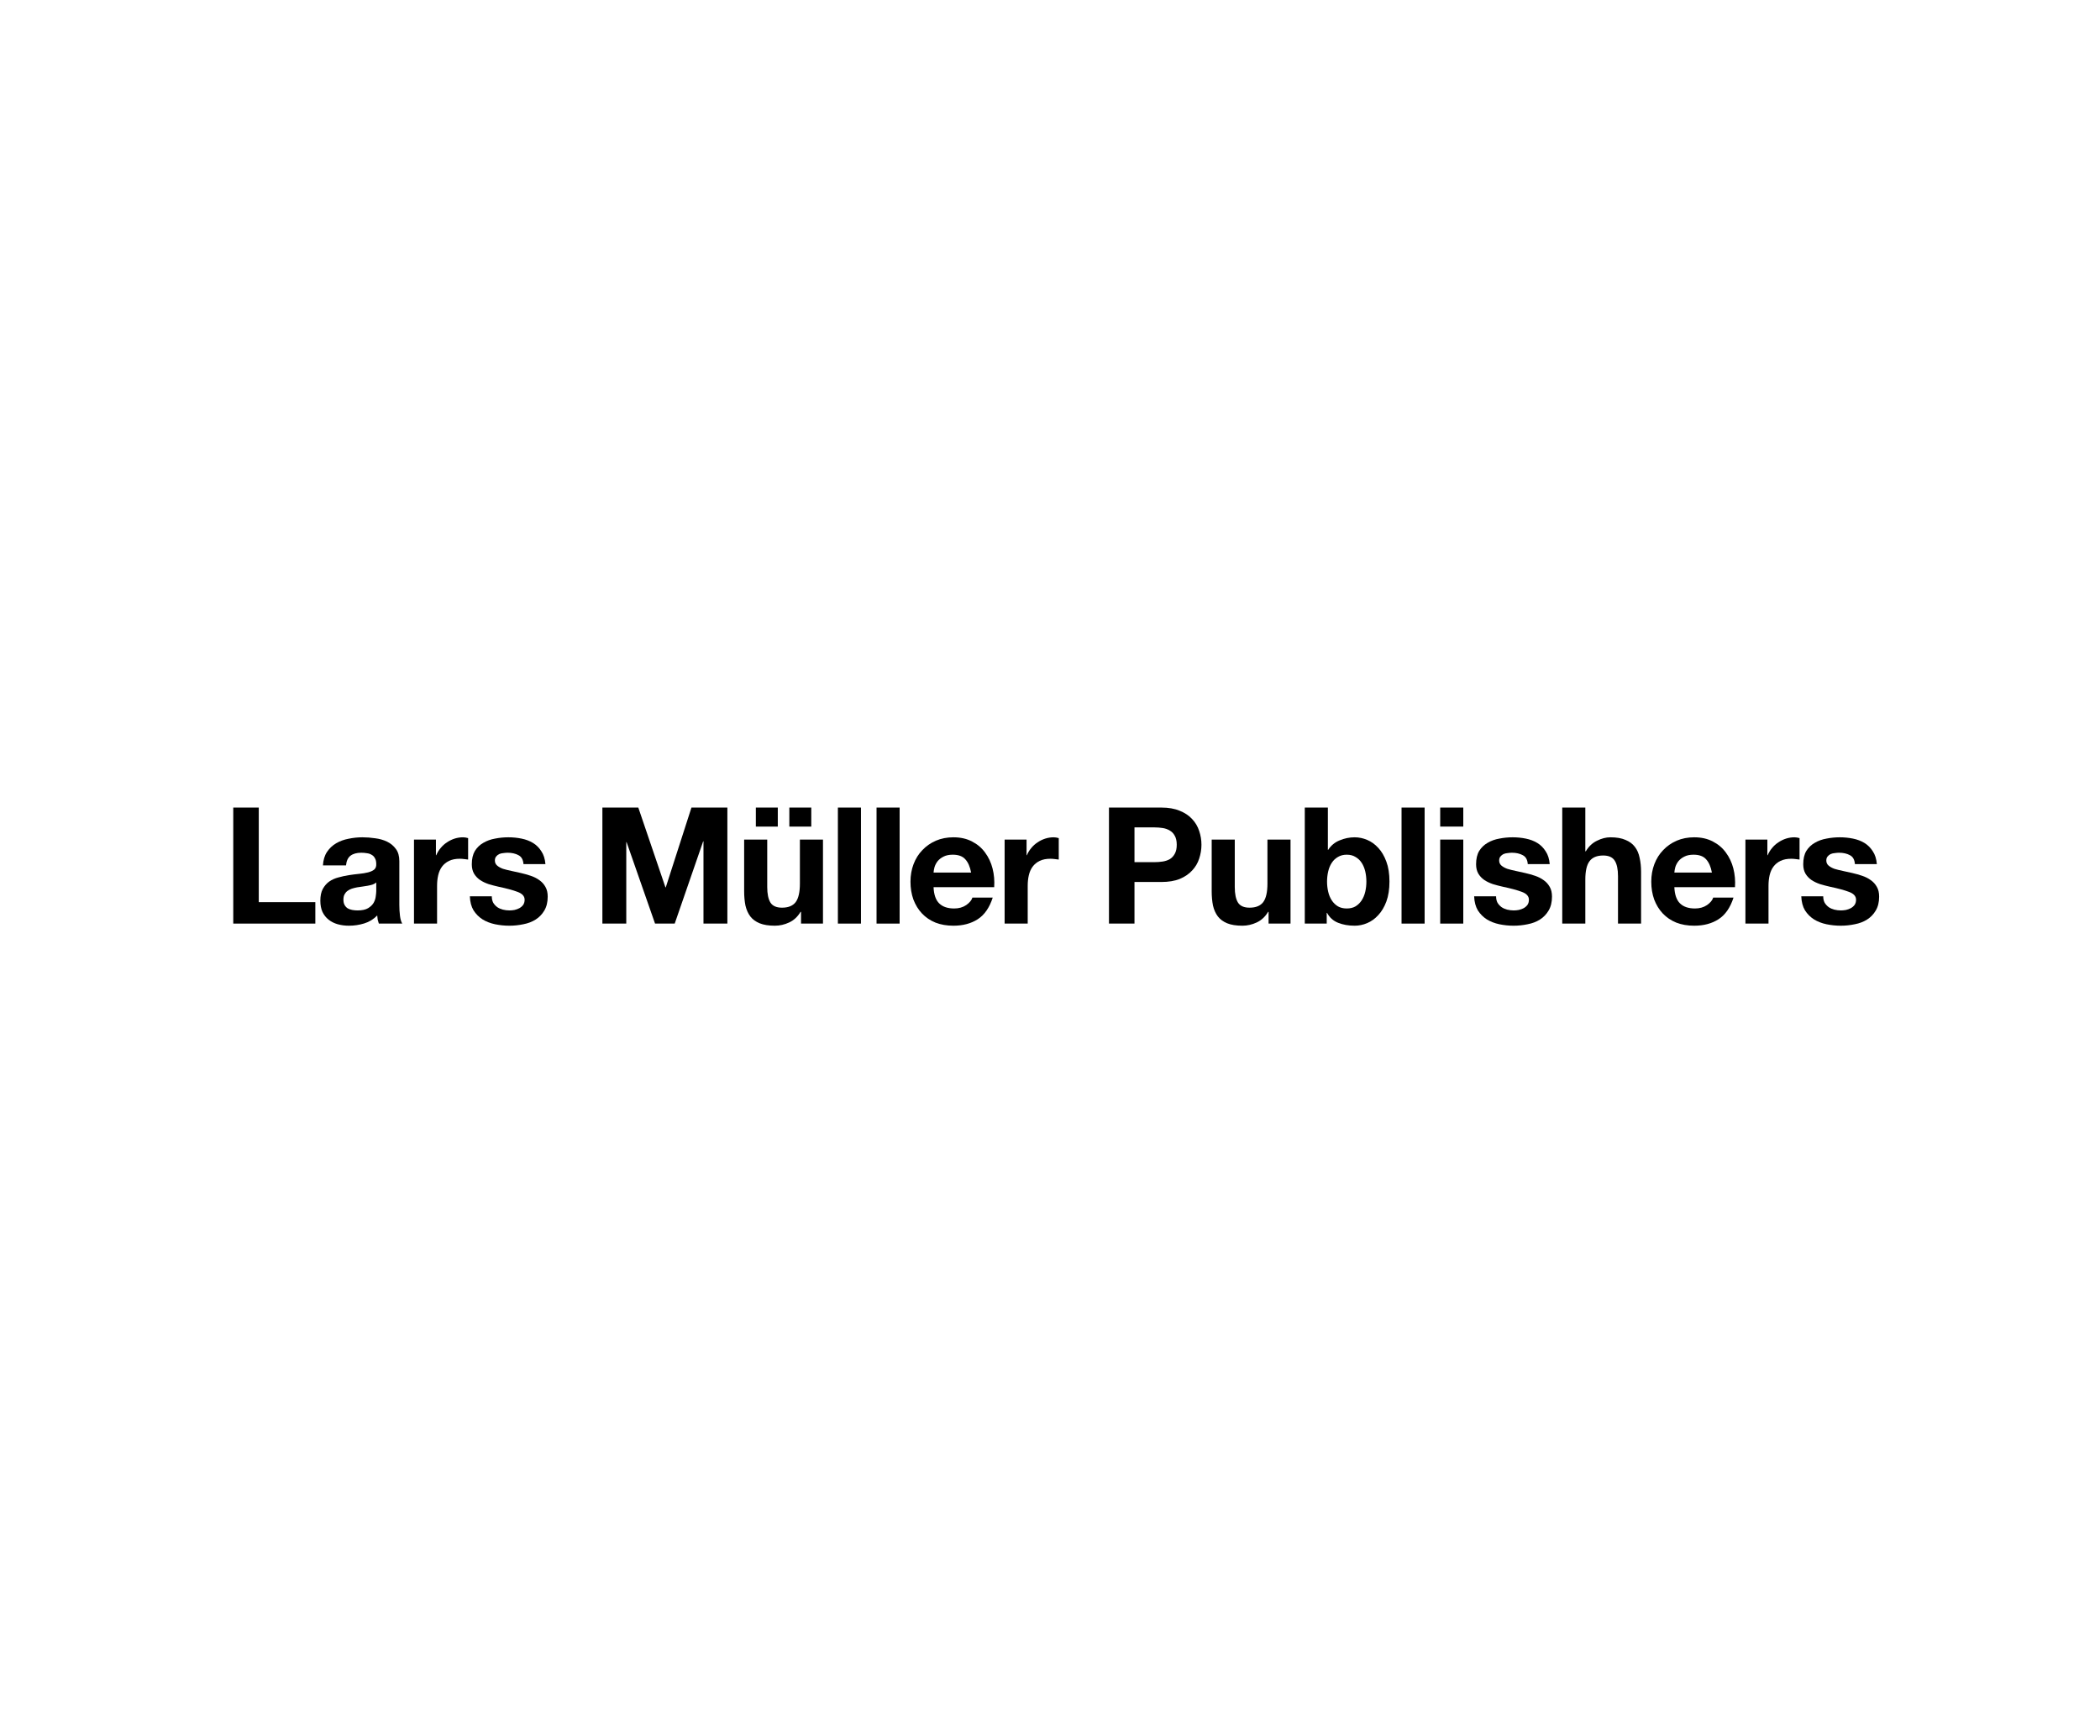 <svg width="208" height="172" viewBox="0 0 208 172" fill="none" xmlns="http://www.w3.org/2000/svg">
<path d="M23.104 80H25.631V89.369H31.233V91.494H23.104V80Z" fill="black"/>
<path d="M31.986 85.731C32.018 85.194 32.153 84.749 32.389 84.395C32.625 84.041 32.925 83.756 33.29 83.542C33.655 83.327 34.063 83.177 34.514 83.091C34.975 82.994 35.437 82.946 35.898 82.946C36.317 82.946 36.741 82.978 37.17 83.043C37.599 83.096 37.991 83.209 38.345 83.381C38.699 83.552 38.989 83.794 39.214 84.105C39.44 84.406 39.553 84.808 39.553 85.312V89.643C39.553 90.019 39.574 90.378 39.617 90.722C39.66 91.065 39.735 91.323 39.842 91.494H37.524C37.481 91.365 37.444 91.237 37.411 91.108C37.39 90.968 37.374 90.829 37.363 90.689C36.998 91.065 36.569 91.328 36.075 91.478C35.582 91.629 35.077 91.704 34.562 91.704C34.165 91.704 33.795 91.655 33.451 91.559C33.108 91.462 32.807 91.312 32.55 91.108C32.292 90.904 32.088 90.647 31.938 90.335C31.798 90.024 31.729 89.654 31.729 89.224C31.729 88.752 31.809 88.366 31.97 88.065C32.142 87.754 32.356 87.507 32.614 87.325C32.882 87.142 33.183 87.008 33.516 86.922C33.859 86.826 34.203 86.751 34.546 86.697C34.889 86.643 35.227 86.6 35.56 86.568C35.893 86.536 36.188 86.488 36.446 86.423C36.703 86.359 36.907 86.268 37.057 86.15C37.208 86.021 37.277 85.838 37.267 85.602C37.267 85.355 37.224 85.162 37.138 85.023C37.063 84.873 36.955 84.76 36.816 84.685C36.687 84.599 36.531 84.545 36.349 84.524C36.177 84.492 35.989 84.475 35.785 84.475C35.335 84.475 34.98 84.572 34.723 84.765C34.465 84.958 34.315 85.28 34.272 85.731H31.986ZM37.267 87.421C37.17 87.507 37.047 87.577 36.896 87.631C36.757 87.674 36.601 87.711 36.429 87.743C36.268 87.776 36.097 87.802 35.914 87.824C35.732 87.845 35.549 87.872 35.367 87.904C35.195 87.937 35.023 87.98 34.852 88.033C34.691 88.087 34.546 88.162 34.417 88.258C34.299 88.344 34.203 88.457 34.127 88.597C34.052 88.736 34.015 88.913 34.015 89.128C34.015 89.332 34.052 89.504 34.127 89.643C34.203 89.782 34.304 89.895 34.433 89.981C34.562 90.056 34.712 90.11 34.884 90.142C35.056 90.174 35.233 90.19 35.415 90.19C35.866 90.19 36.215 90.115 36.462 89.965C36.709 89.815 36.891 89.638 37.009 89.434C37.127 89.219 37.197 89.004 37.218 88.79C37.25 88.575 37.267 88.403 37.267 88.275V87.421Z" fill="black"/>
<path d="M41.005 83.171H43.178V84.717H43.21C43.318 84.459 43.463 84.223 43.645 84.008C43.828 83.783 44.037 83.595 44.273 83.445C44.509 83.284 44.761 83.161 45.029 83.075C45.298 82.989 45.577 82.946 45.867 82.946C46.017 82.946 46.183 82.973 46.366 83.026V85.151C46.258 85.13 46.13 85.114 45.979 85.103C45.829 85.082 45.684 85.071 45.545 85.071C45.126 85.071 44.772 85.141 44.482 85.28C44.192 85.42 43.956 85.613 43.774 85.86C43.602 86.096 43.479 86.375 43.404 86.697C43.328 87.019 43.291 87.368 43.291 87.743V91.494H41.005V83.171Z" fill="black"/>
<path d="M48.711 88.79C48.711 89.037 48.759 89.251 48.856 89.434C48.963 89.605 49.097 89.75 49.258 89.868C49.419 89.976 49.602 90.056 49.806 90.11C50.02 90.163 50.24 90.19 50.465 90.19C50.627 90.19 50.793 90.174 50.965 90.142C51.147 90.099 51.308 90.04 51.447 89.965C51.598 89.879 51.721 89.772 51.818 89.643C51.914 89.504 51.963 89.332 51.963 89.128C51.963 88.784 51.732 88.527 51.27 88.355C50.82 88.183 50.187 88.012 49.371 87.84C49.038 87.765 48.711 87.679 48.389 87.582C48.078 87.475 47.798 87.341 47.552 87.18C47.305 87.008 47.106 86.799 46.956 86.552C46.806 86.294 46.731 85.983 46.731 85.618C46.731 85.082 46.833 84.642 47.036 84.298C47.251 83.955 47.53 83.687 47.874 83.493C48.217 83.29 48.603 83.15 49.033 83.075C49.462 82.989 49.902 82.946 50.353 82.946C50.804 82.946 51.238 82.989 51.657 83.075C52.086 83.161 52.467 83.306 52.8 83.51C53.133 83.713 53.406 83.987 53.621 84.331C53.846 84.663 53.98 85.087 54.023 85.602H51.85C51.818 85.162 51.651 84.867 51.351 84.717C51.05 84.556 50.696 84.475 50.288 84.475C50.16 84.475 50.02 84.486 49.87 84.508C49.72 84.518 49.58 84.55 49.451 84.604C49.333 84.658 49.231 84.738 49.145 84.846C49.06 84.942 49.017 85.076 49.017 85.248C49.017 85.452 49.092 85.618 49.242 85.747C49.392 85.876 49.586 85.983 49.822 86.069C50.068 86.144 50.347 86.214 50.659 86.278C50.97 86.343 51.286 86.413 51.608 86.488C51.941 86.563 52.263 86.654 52.574 86.761C52.896 86.869 53.181 87.014 53.428 87.196C53.675 87.368 53.873 87.588 54.023 87.856C54.173 88.114 54.249 88.436 54.249 88.822C54.249 89.369 54.136 89.831 53.911 90.206C53.696 90.571 53.411 90.867 53.057 91.092C52.703 91.317 52.295 91.473 51.834 91.559C51.383 91.655 50.922 91.704 50.449 91.704C49.967 91.704 49.494 91.655 49.033 91.559C48.571 91.462 48.158 91.301 47.793 91.076C47.439 90.85 47.144 90.555 46.908 90.19C46.682 89.815 46.559 89.348 46.538 88.79H48.711Z" fill="black"/>
<path d="M59.665 80H63.222L65.911 87.904H65.943L68.487 80H72.044V91.494H69.678V83.349H69.646L66.829 91.494H64.881L62.063 83.429H62.031V91.494H59.665V80Z" fill="black"/>
<path d="M74.865 80H77.039V81.883H74.865V80ZM78.182 80H80.355V81.883H78.182V80ZM81.514 91.494H79.341V90.335H79.292C79.003 90.818 78.627 91.167 78.165 91.382C77.704 91.596 77.232 91.704 76.749 91.704C76.137 91.704 75.633 91.623 75.236 91.462C74.849 91.301 74.543 91.076 74.318 90.786C74.093 90.486 73.932 90.126 73.835 89.707C73.749 89.278 73.706 88.806 73.706 88.291V83.171H75.992V87.872C75.992 88.559 76.1 89.074 76.314 89.418C76.529 89.75 76.91 89.917 77.457 89.917C78.08 89.917 78.53 89.734 78.809 89.369C79.088 88.994 79.228 88.382 79.228 87.534V83.171H81.514V91.494Z" fill="black"/>
<path d="M82.991 80H85.277V91.494H82.991V80Z" fill="black"/>
<path d="M86.82 80H89.106V91.494H86.82V80Z" fill="black"/>
<path d="M96.186 86.439C96.079 85.86 95.886 85.42 95.606 85.119C95.338 84.819 94.925 84.669 94.367 84.669C94.002 84.669 93.696 84.733 93.449 84.862C93.213 84.98 93.02 85.13 92.87 85.312C92.73 85.495 92.628 85.688 92.564 85.892C92.51 86.096 92.478 86.278 92.467 86.439H96.186ZM92.467 87.888C92.499 88.629 92.687 89.165 93.031 89.498C93.374 89.831 93.868 89.997 94.512 89.997C94.973 89.997 95.37 89.885 95.703 89.659C96.036 89.423 96.24 89.176 96.315 88.919H98.327C98.005 89.917 97.511 90.63 96.846 91.06C96.181 91.489 95.376 91.704 94.431 91.704C93.777 91.704 93.186 91.602 92.66 91.398C92.135 91.183 91.689 90.883 91.324 90.496C90.959 90.11 90.675 89.648 90.471 89.112C90.278 88.575 90.181 87.985 90.181 87.341C90.181 86.718 90.283 86.139 90.487 85.602C90.691 85.066 90.981 84.604 91.356 84.218C91.732 83.821 92.178 83.51 92.693 83.284C93.219 83.059 93.798 82.946 94.431 82.946C95.14 82.946 95.757 83.085 96.283 83.365C96.809 83.633 97.238 83.998 97.571 84.459C97.914 84.921 98.161 85.447 98.311 86.037C98.461 86.627 98.515 87.244 98.472 87.888H92.467Z" fill="black"/>
<path d="M99.506 83.171H101.679V84.717H101.711C101.819 84.459 101.964 84.223 102.146 84.008C102.329 83.783 102.538 83.595 102.774 83.445C103.01 83.284 103.262 83.161 103.531 83.075C103.799 82.989 104.078 82.946 104.368 82.946C104.518 82.946 104.684 82.973 104.867 83.026V85.151C104.759 85.13 104.631 85.114 104.48 85.103C104.33 85.082 104.185 85.071 104.046 85.071C103.627 85.071 103.273 85.141 102.983 85.28C102.693 85.42 102.457 85.613 102.275 85.86C102.103 86.096 101.98 86.375 101.905 86.697C101.829 87.019 101.792 87.368 101.792 87.743V91.494H99.506V83.171Z" fill="black"/>
<path d="M112.368 85.409H114.332C114.622 85.409 114.901 85.388 115.17 85.345C115.438 85.302 115.674 85.221 115.878 85.103C116.082 84.974 116.243 84.797 116.361 84.572C116.49 84.347 116.554 84.052 116.554 83.687C116.554 83.322 116.49 83.026 116.361 82.801C116.243 82.576 116.082 82.404 115.878 82.286C115.674 82.157 115.438 82.071 115.17 82.028C114.901 81.986 114.622 81.964 114.332 81.964H112.368V85.409ZM109.841 80H115.025C115.744 80 116.356 80.107 116.86 80.322C117.364 80.526 117.772 80.8 118.083 81.143C118.405 81.486 118.636 81.878 118.776 82.318C118.926 82.758 119.001 83.214 119.001 83.687C119.001 84.148 118.926 84.604 118.776 85.055C118.636 85.495 118.405 85.887 118.083 86.23C117.772 86.573 117.364 86.853 116.86 87.067C116.356 87.271 115.744 87.373 115.025 87.373H112.368V91.494H109.841V80Z" fill="black"/>
<path d="M127.823 91.494H125.65V90.335H125.601C125.312 90.818 124.936 91.167 124.474 91.382C124.013 91.596 123.541 91.704 123.058 91.704C122.446 91.704 121.942 91.623 121.544 91.462C121.158 91.301 120.852 91.076 120.627 90.786C120.401 90.486 120.24 90.126 120.144 89.707C120.058 89.278 120.015 88.806 120.015 88.291V83.171H122.301V87.872C122.301 88.559 122.408 89.074 122.623 89.418C122.838 89.75 123.219 89.917 123.766 89.917C124.389 89.917 124.839 89.734 125.118 89.369C125.397 88.994 125.537 88.382 125.537 87.534V83.171H127.823V91.494Z" fill="black"/>
<path d="M135.337 87.341C135.337 86.987 135.3 86.649 135.225 86.327C135.149 86.005 135.031 85.72 134.87 85.474C134.709 85.227 134.505 85.034 134.259 84.894C134.023 84.744 133.733 84.669 133.389 84.669C133.057 84.669 132.767 84.744 132.52 84.894C132.273 85.034 132.069 85.227 131.908 85.474C131.747 85.72 131.629 86.005 131.554 86.327C131.479 86.649 131.441 86.987 131.441 87.341C131.441 87.684 131.479 88.017 131.554 88.339C131.629 88.661 131.747 88.945 131.908 89.192C132.069 89.439 132.273 89.638 132.52 89.788C132.767 89.927 133.057 89.997 133.389 89.997C133.733 89.997 134.023 89.927 134.259 89.788C134.505 89.638 134.709 89.439 134.87 89.192C135.031 88.945 135.149 88.661 135.225 88.339C135.3 88.017 135.337 87.684 135.337 87.341ZM129.236 80H131.522V84.186H131.554C131.833 83.756 132.209 83.445 132.681 83.252C133.164 83.048 133.663 82.946 134.178 82.946C134.597 82.946 135.01 83.032 135.418 83.204C135.826 83.375 136.19 83.638 136.512 83.992C136.845 84.347 137.113 84.803 137.317 85.361C137.521 85.908 137.623 86.563 137.623 87.325C137.623 88.087 137.521 88.747 137.317 89.305C137.113 89.852 136.845 90.303 136.512 90.657C136.19 91.011 135.826 91.274 135.418 91.446C135.01 91.618 134.597 91.704 134.178 91.704C133.566 91.704 133.019 91.607 132.536 91.414C132.053 91.221 131.688 90.893 131.441 90.432H131.409V91.494H129.236V80Z" fill="black"/>
<path d="M138.82 80H141.106V91.494H138.82V80Z" fill="black"/>
<path d="M144.934 81.883H142.648V80H144.934V81.883ZM142.648 83.171H144.934V91.494H142.648V83.171Z" fill="black"/>
<path d="M148.183 88.79C148.183 89.037 148.231 89.251 148.328 89.434C148.435 89.605 148.569 89.75 148.73 89.868C148.891 89.976 149.074 90.056 149.278 90.11C149.492 90.163 149.712 90.19 149.938 90.19C150.099 90.19 150.265 90.174 150.437 90.142C150.619 90.099 150.78 90.04 150.92 89.965C151.07 89.879 151.193 89.772 151.29 89.643C151.387 89.504 151.435 89.332 151.435 89.128C151.435 88.784 151.204 88.527 150.743 88.355C150.292 88.183 149.659 88.012 148.843 87.84C148.51 87.765 148.183 87.679 147.861 87.582C147.55 87.475 147.271 87.341 147.024 87.18C146.777 87.008 146.579 86.799 146.428 86.552C146.278 86.294 146.203 85.983 146.203 85.618C146.203 85.082 146.305 84.642 146.509 84.298C146.723 83.955 147.003 83.687 147.346 83.493C147.689 83.29 148.076 83.15 148.505 83.075C148.934 82.989 149.374 82.946 149.825 82.946C150.276 82.946 150.711 82.989 151.129 83.075C151.558 83.161 151.939 83.306 152.272 83.51C152.605 83.713 152.878 83.987 153.093 84.331C153.318 84.663 153.453 85.087 153.496 85.602H151.322C151.29 85.162 151.124 84.867 150.823 84.717C150.523 84.556 150.169 84.475 149.761 84.475C149.632 84.475 149.492 84.486 149.342 84.508C149.192 84.518 149.052 84.55 148.924 84.604C148.806 84.658 148.704 84.738 148.618 84.846C148.532 84.942 148.489 85.076 148.489 85.248C148.489 85.452 148.564 85.618 148.714 85.747C148.865 85.876 149.058 85.983 149.294 86.069C149.541 86.144 149.82 86.214 150.131 86.278C150.442 86.343 150.759 86.413 151.081 86.488C151.413 86.563 151.735 86.654 152.047 86.761C152.369 86.869 152.653 87.014 152.9 87.196C153.147 87.368 153.345 87.588 153.496 87.856C153.646 88.114 153.721 88.436 153.721 88.822C153.721 89.369 153.608 89.831 153.383 90.206C153.168 90.571 152.884 90.867 152.53 91.092C152.175 91.317 151.768 91.473 151.306 91.559C150.855 91.655 150.394 91.704 149.922 91.704C149.439 91.704 148.967 91.655 148.505 91.559C148.044 91.462 147.63 91.301 147.265 91.076C146.911 90.85 146.616 90.555 146.38 90.19C146.155 89.815 146.031 89.348 146.01 88.79H148.183Z" fill="black"/>
<path d="M154.737 80H157.023V84.331H157.071C157.361 83.847 157.731 83.499 158.182 83.284C158.633 83.059 159.073 82.946 159.502 82.946C160.114 82.946 160.613 83.032 160.999 83.204C161.396 83.365 161.708 83.595 161.933 83.896C162.158 84.186 162.314 84.545 162.4 84.974C162.496 85.393 162.545 85.86 162.545 86.375V91.494H160.259V86.794C160.259 86.107 160.151 85.597 159.937 85.264C159.722 84.921 159.341 84.749 158.794 84.749C158.171 84.749 157.72 84.937 157.441 85.312C157.162 85.677 157.023 86.284 157.023 87.132V91.494H154.737V80Z" fill="black"/>
<path d="M169.56 86.439C169.453 85.86 169.259 85.42 168.98 85.119C168.712 84.819 168.299 84.669 167.741 84.669C167.376 84.669 167.07 84.733 166.823 84.862C166.587 84.98 166.394 85.13 166.244 85.312C166.104 85.495 166.002 85.688 165.938 85.892C165.884 86.096 165.852 86.278 165.841 86.439H169.56ZM165.841 87.888C165.873 88.629 166.061 89.165 166.405 89.498C166.748 89.831 167.242 89.997 167.886 89.997C168.347 89.997 168.744 89.885 169.077 89.659C169.41 89.423 169.614 89.176 169.689 88.919H171.701C171.379 89.917 170.885 90.63 170.22 91.06C169.555 91.489 168.75 91.704 167.805 91.704C167.151 91.704 166.56 91.602 166.034 91.398C165.508 91.183 165.063 90.883 164.698 90.496C164.333 90.11 164.049 89.648 163.845 89.112C163.652 88.575 163.555 87.985 163.555 87.341C163.555 86.718 163.657 86.139 163.861 85.602C164.065 85.066 164.355 84.604 164.73 84.218C165.106 83.821 165.551 83.51 166.067 83.284C166.592 83.059 167.172 82.946 167.805 82.946C168.514 82.946 169.131 83.085 169.657 83.365C170.182 83.633 170.612 83.998 170.944 84.459C171.288 84.921 171.535 85.447 171.685 86.037C171.835 86.627 171.889 87.244 171.846 87.888H165.841Z" fill="black"/>
<path d="M172.88 83.171H175.053V84.717H175.085C175.193 84.459 175.337 84.223 175.52 84.008C175.702 83.783 175.912 83.595 176.148 83.445C176.384 83.284 176.636 83.161 176.904 83.075C177.173 82.989 177.452 82.946 177.742 82.946C177.892 82.946 178.058 82.973 178.241 83.026V85.151C178.133 85.13 178.004 85.114 177.854 85.103C177.704 85.082 177.559 85.071 177.42 85.071C177.001 85.071 176.647 85.141 176.357 85.28C176.067 85.42 175.831 85.613 175.649 85.86C175.477 86.096 175.354 86.375 175.278 86.697C175.203 87.019 175.166 87.368 175.166 87.743V91.494H172.88V83.171Z" fill="black"/>
<path d="M180.586 88.79C180.586 89.037 180.634 89.251 180.731 89.434C180.838 89.605 180.972 89.75 181.133 89.868C181.294 89.976 181.476 90.056 181.68 90.11C181.895 90.163 182.115 90.19 182.34 90.19C182.501 90.19 182.668 90.174 182.839 90.142C183.022 90.099 183.183 90.04 183.322 89.965C183.473 89.879 183.596 89.772 183.693 89.643C183.789 89.504 183.838 89.332 183.838 89.128C183.838 88.784 183.607 88.527 183.145 88.355C182.695 88.183 182.061 88.012 181.246 87.84C180.913 87.765 180.586 87.679 180.264 87.582C179.952 87.475 179.673 87.341 179.427 87.18C179.18 87.008 178.981 86.799 178.831 86.552C178.681 86.294 178.606 85.983 178.606 85.618C178.606 85.082 178.707 84.642 178.911 84.298C179.126 83.955 179.405 83.687 179.749 83.493C180.092 83.29 180.478 83.15 180.908 83.075C181.337 82.989 181.777 82.946 182.228 82.946C182.678 82.946 183.113 82.989 183.532 83.075C183.961 83.161 184.342 83.306 184.675 83.51C185.007 83.713 185.281 83.987 185.496 84.331C185.721 84.663 185.855 85.087 185.898 85.602H183.725C183.693 85.162 183.526 84.867 183.226 84.717C182.925 84.556 182.571 84.475 182.163 84.475C182.035 84.475 181.895 84.486 181.745 84.508C181.594 84.518 181.455 84.55 181.326 84.604C181.208 84.658 181.106 84.738 181.02 84.846C180.934 84.942 180.892 85.076 180.892 85.248C180.892 85.452 180.967 85.618 181.117 85.747C181.267 85.876 181.46 85.983 181.696 86.069C181.943 86.144 182.222 86.214 182.534 86.278C182.845 86.343 183.161 86.413 183.483 86.488C183.816 86.563 184.138 86.654 184.449 86.761C184.771 86.869 185.056 87.014 185.302 87.196C185.549 87.368 185.748 87.588 185.898 87.856C186.048 88.114 186.124 88.436 186.124 88.822C186.124 89.369 186.011 89.831 185.785 90.206C185.571 90.571 185.286 90.867 184.932 91.092C184.578 91.317 184.17 91.473 183.709 91.559C183.258 91.655 182.797 91.704 182.324 91.704C181.841 91.704 181.369 91.655 180.908 91.559C180.446 91.462 180.033 91.301 179.668 91.076C179.314 90.85 179.019 90.555 178.783 90.19C178.557 89.815 178.434 89.348 178.412 88.79H180.586Z" fill="black"/>
</svg>
